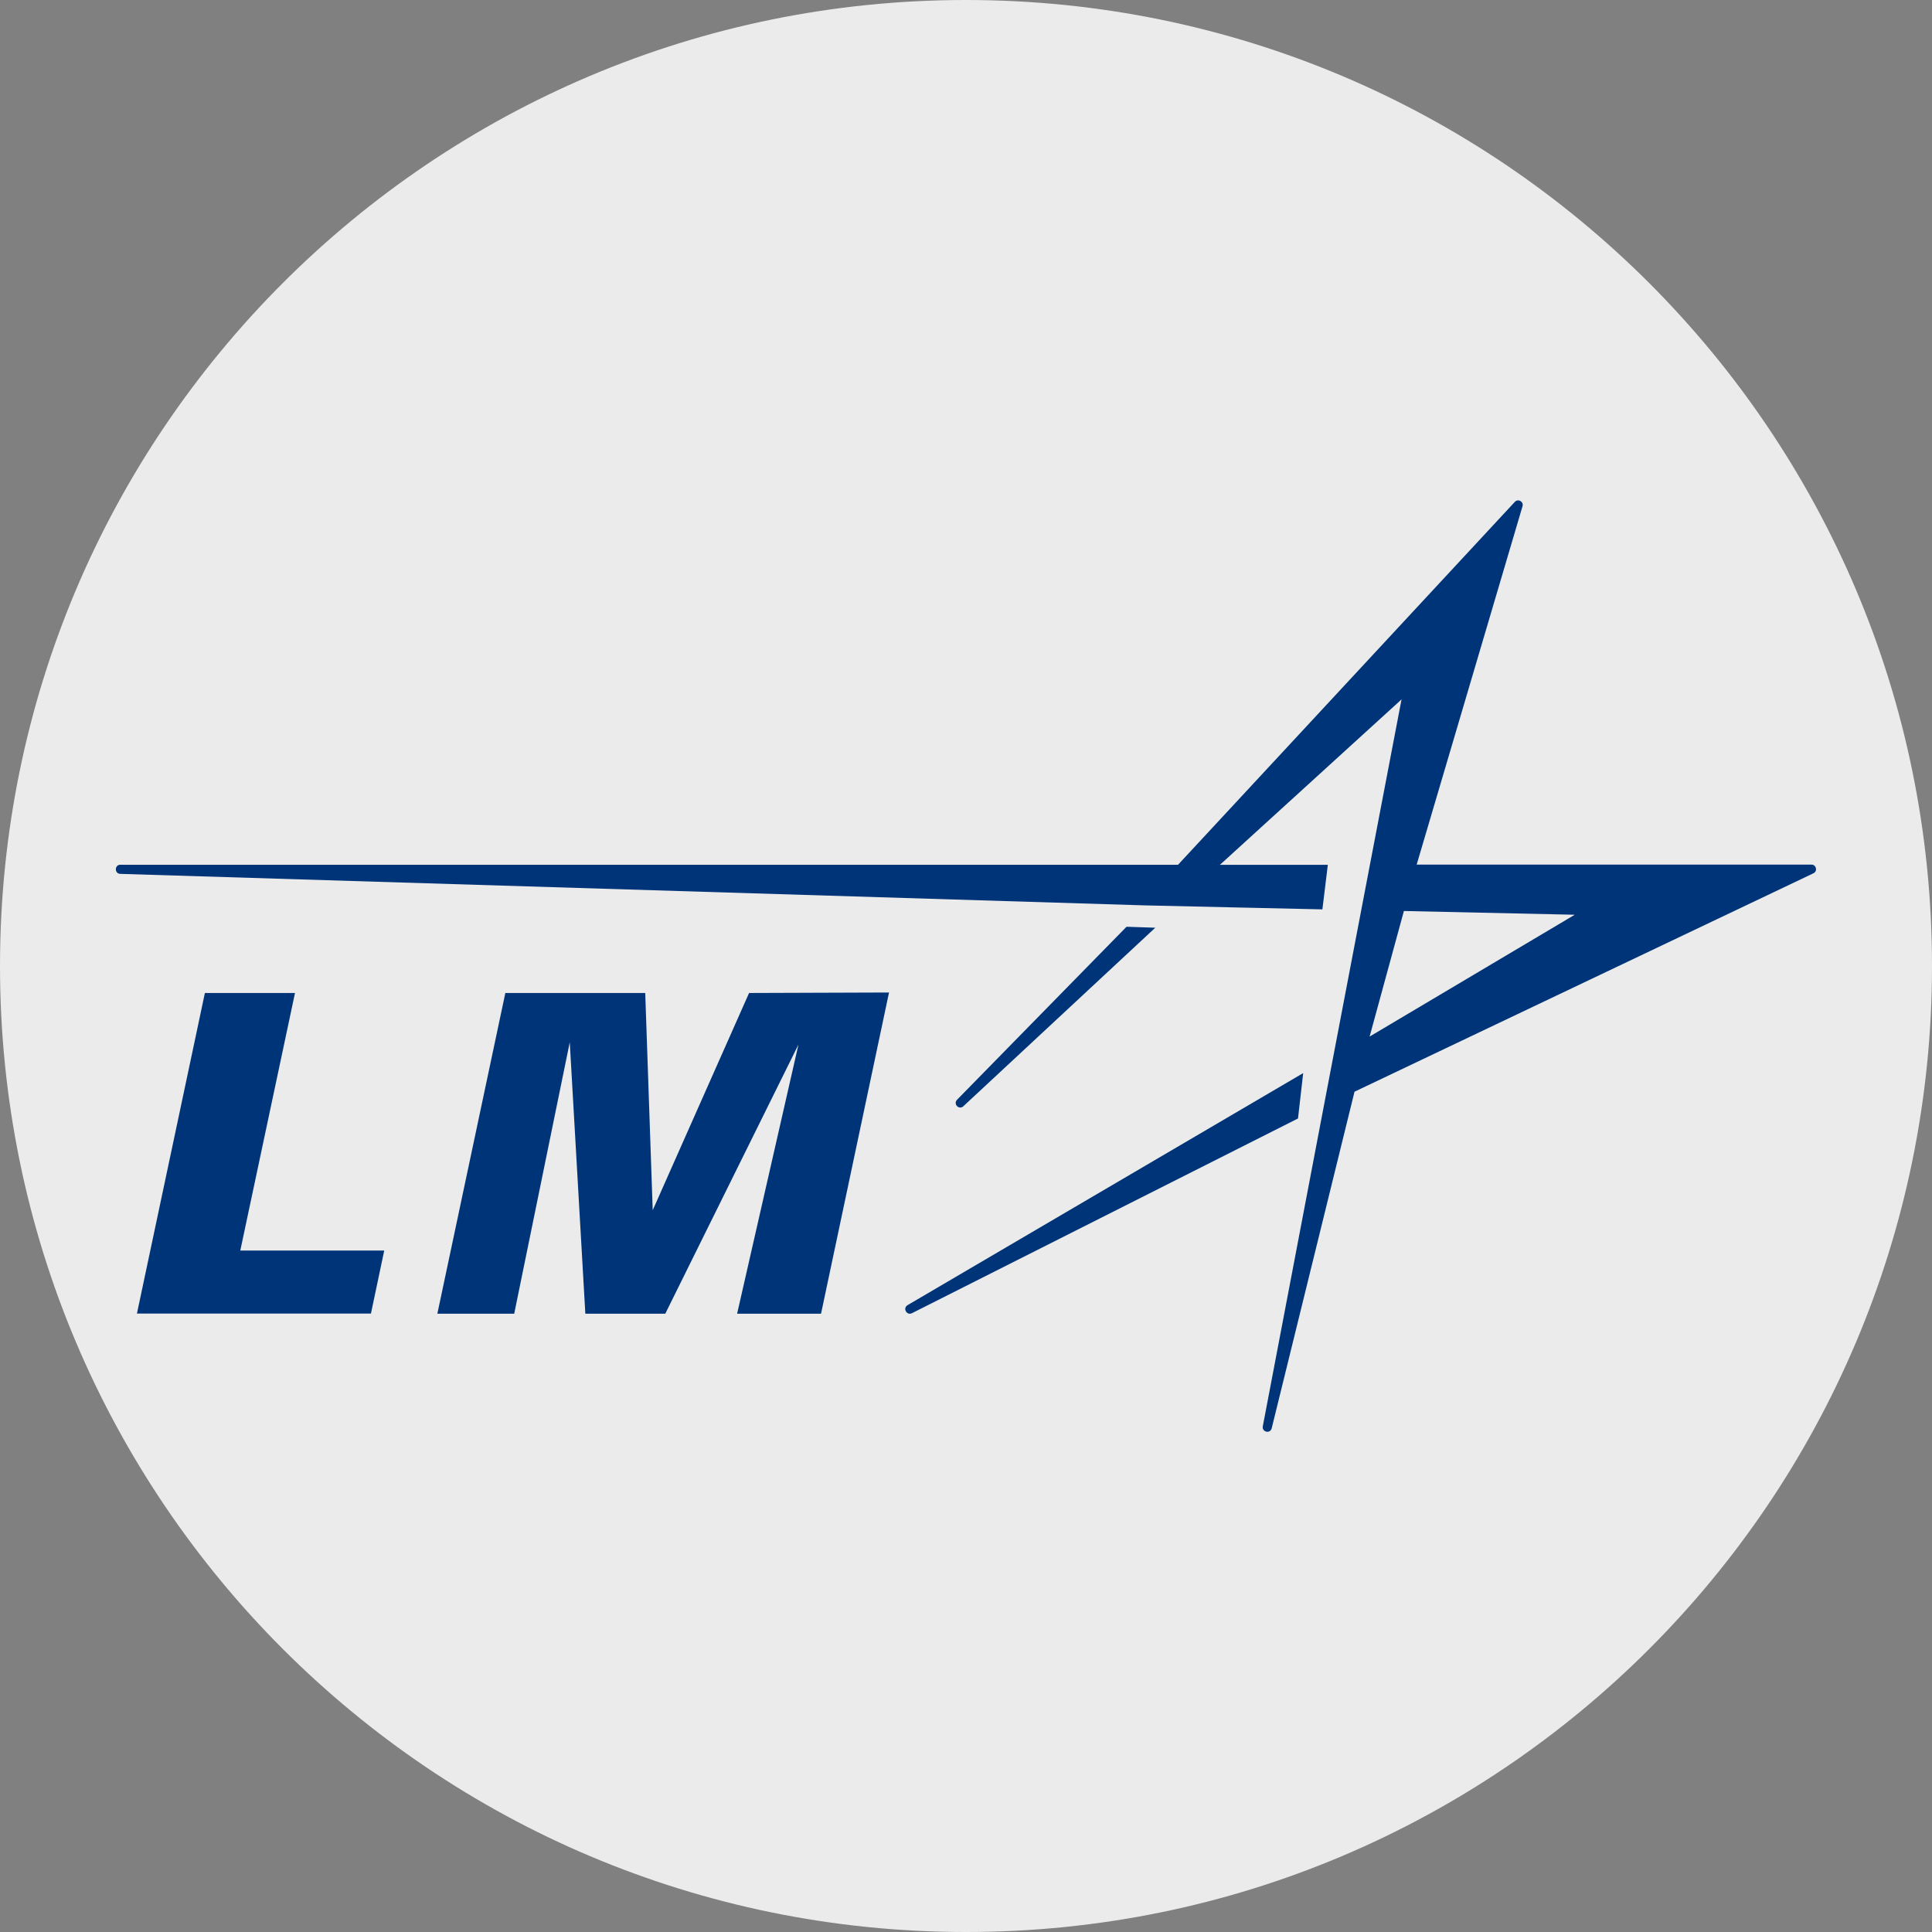 <?xml version="1.0" encoding="UTF-8"?>
<svg id="Layer_1" data-name="Layer 1" xmlns="http://www.w3.org/2000/svg" viewBox="0 0 32 32">
  <rect x="0" y="0" width="32" height="32" fill="#808080" stroke="none"/>
  <defs>
    <style>
      .cls-1 {
        fill: #003478;
      }

      .cls-2 {
        fill: #ebebeb;
      }
    </style>
  </defs>
  <g id="Layer_11" data-name="Layer 11">
    <path class="cls-2" d="M32,16c0,2.209-.448,4.314-1.257,6.228s-1.981,3.638-3.429,5.086-3.172,2.619-5.086,3.429-4.019,1.257-6.228,1.257-4.314-.448-6.228-1.257-3.638-1.981-5.086-3.429-2.619-3.172-3.429-5.086-1.257-4.019-1.257-6.228.448-4.314,1.257-6.228c.809-1.914,1.981-3.638,3.429-5.086s3.172-2.619,5.086-3.429c1.914-.81,4.019-1.257,6.228-1.257s4.314.448,6.228,1.257c1.914.809,3.638,1.981,5.086,3.429s2.619,3.172,3.429,5.086,1.257,4.019,1.257,6.228Z"/>
  </g>
  <g>
    <g>
      <path class="cls-1" d="M23.464,14.322l.877-2.969.877-2.969c.011-.038-.008-.07-.036-.086s-.065-.014-.092.015l-2.789,3.005-2.789,3.005H1.993c-.049,0-.074.037-.074.075s.025.075.074.076l8.485.261,8.485.261.751.017.751.017.719.016.719.016.045-.369.045-.369h-1.787l1.504-1.37,1.504-1.37-.262,1.37-.262,1.37-.383,2.005-.383,2.005-.504,2.645-.504,2.645c-.009.047.021.079.057.088s.077-.007.09-.054l.686-2.788.686-2.788,3.801-1.809,3.801-1.809c.036-.018.048-.054.04-.085s-.033-.058-.073-.058h-6.541s0,0,0,0ZM23.255,15.089l1.414.031,1.414.031-1.699,1.009-1.699,1.009.284-1.04.284-1.04h0s0,0,0,0Z"/>
      <path class="cls-1" d="M19.139,15.366l-.24-.008-.24-.008-1.404,1.433-1.404,1.433c-.033.035-.025.078,0,.104s.068.036.104.004l1.591-1.48,1.591-1.48h0s0,0,0,0Z"/>
      <path class="cls-1" d="M21.499,18.526l.043-.376.043-.376-3.277,1.922-3.277,1.922c-.041.025-.045.069-.027.101s.056.053.1.032l3.198-1.613,3.198-1.613h0Z"/>
    </g>
    <path class="cls-1" d="M3.393,16.447h1.493l-.453,2.133-.453,2.133h2.384l-.11.522-.11.522h-3.876l.563-2.656.563-2.656Z"/>
    <path class="cls-1" d="M8.369,16.447h2.318l.062,1.799.062,1.799.798-1.799.798-1.799,1.159-.004,1.159-.004-.563,2.66-.563,2.66h-1.39l.508-2.229.508-2.229-1.103,2.229-1.103,2.229h-1.324l-.129-2.248-.129-2.248-.46,2.248-.46,2.248h-1.273l.563-2.656.563-2.656h0s0,0,0,0Z"/>
  </g>
</svg>